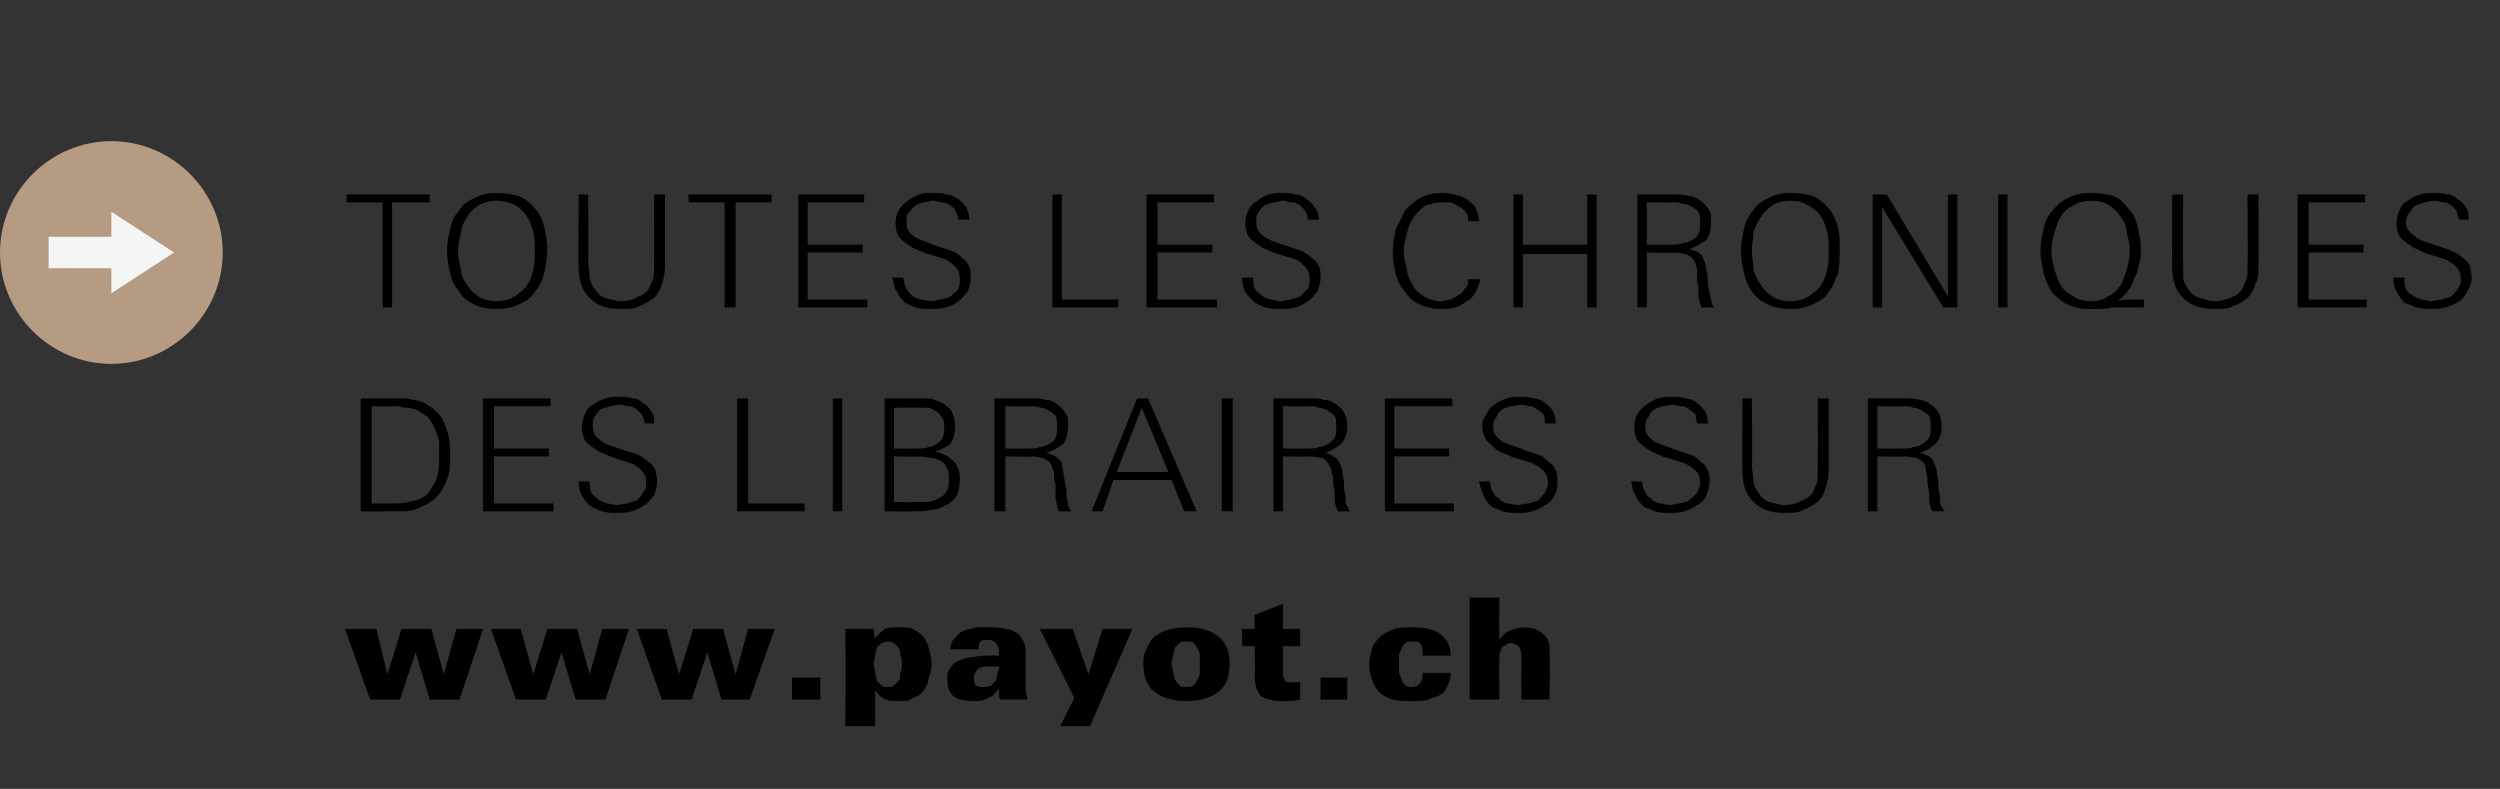 <?xml version="1.0" standalone="no"?><!DOCTYPE svg PUBLIC "-//W3C//DTD SVG 1.1//EN" "http://www.w3.org/Graphics/SVG/1.1/DTD/svg11.dtd"><svg xmlns="http://www.w3.org/2000/svg" version="1.1" width="159.4px" height="50.3px" viewBox="0 -9 159.4 50.3" style="top:-9px"><rect x="0" y="-9" width="159.4" height="50.3" fill="#333333" stroke="none"/><desc>￼ TOUTES LES CHRONIQUES DES LIBRAIRES SUR www.payot.ch</desc><defs/><g id="Polygon442888"><path d="m29.3 35.6l-1.9 0l-.9-3l-1 3l-1.9 0l-1.6-4.5l2 0l.7 2.9l.9-2.9l1.9 0l.8 2.9l.8-2.9l1.7 0l-1.5 4.5zm9.3 0l-1.9 0l-.9-3l-1 3l-1.9 0l-1.6-4.5l1.9 0l.8 2.9l.9-2.9l1.9 0l.8 2.9l.8-2.9l1.7 0l-1.5 4.5zm9.2 0l-1.8 0l-.9-3l-1 3l-1.9 0l-1.6-4.5l1.9 0l.8 2.9l.9-2.9l1.9 0l.8 2.9l.8-2.9l1.7 0l-1.6 4.5zm2.7 0l0-1.4l1.8 0l0 1.4l-1.8 0zm8.9-2.3c0 .4-.1.7-.2 1c0 .3-.2.5-.3.7c-.2.3-.4.4-.7.5c-.2.2-.6.2-.9.2c-.3 0-.6 0-.8-.1c-.3-.1-.5-.3-.7-.6c-.01.04 0 2.3 0 2.3l-1.9 0c0 0 .03-5.1 0-5.1c0 0 0-.1 0-.2c0-.1 0-.2 0-.4c0-.1 0-.2 0-.3c0-.1 0-.2 0-.2c.01-.02 1.8 0 1.8 0c0 0 .06.61.1.6c.2-.3.4-.4.6-.6c.3-.1.6-.1.9-.1c.4 0 .7 0 .9.1c.3.2.5.3.7.5c.1.2.3.5.3.7c.1.3.2.7.2 1zm-1.9 0c0-.2 0-.3-.1-.5c0-.2 0-.3-.1-.5c-.1-.1-.2-.2-.3-.3c-.1 0-.2-.1-.4-.1c-.1 0-.3.1-.4.1c-.1.1-.2.2-.3.3c0 .2-.1.3-.1.5c0 .2-.1.3-.1.5c0 .2.1.4.1.6c0 .2.1.3.1.5c.1.1.2.2.3.3c.1.1.2.1.4.1c.2 0 .3 0 .4-.1c.1-.1.2-.2.3-.3c.1-.1.1-.3.1-.5c.1-.2.1-.3.1-.6zm6.3 2.3c-.1-.1-.1-.2-.1-.3c0-.1 0-.2 0-.4c-.2.3-.4.5-.7.6c-.3.2-.6.2-1 .2c-.5 0-.9-.1-1.2-.3c-.3-.3-.4-.6-.4-1.1c0-.3 0-.5.2-.7c.1-.2.3-.4.6-.5c.2-.1.5-.2.9-.2c.3-.1.7-.1 1.1-.1c-.02-.01.5 0 .5 0c0 0-.04-.29 0-.3c0-.2-.1-.3-.2-.5c-.1-.1-.2-.2-.5-.2c-.2 0-.4 0-.5.1c-.1.2-.1.3-.1.5c0 0-1.8 0-1.8 0c0-.3.1-.6.3-.7c.1-.2.3-.4.6-.5c.2-.1.5-.1.7-.2c.3 0 .6 0 .8 0c.4 0 .8 0 1.1.1c.4 0 .6.2.8.3c.2.2.3.4.4.6c.1.2.1.4.1.8c0 0 0 1.5 0 1.5c0 .3 0 .5 0 .7c0 .2.1.4.1.6c0 0-1.7 0-1.7 0zm-.1-2.1c-.1 0-.2 0-.3 0c-.1 0-.2 0-.2 0c-.2 0-.3 0-.4 0c-.2 0-.3.1-.4.1c-.1.1-.2.2-.2.3c-.1.1-.1.2-.1.3c0 .2 0 .3.1.5c.2.1.3.1.5.1c.2 0 .3 0 .5-.1c.1-.1.2-.2.3-.3c0-.1.1-.3.1-.4c0-.2.1-.3.1-.5zm5.8 3.8l-1.9 0l.9-1.8l-2.2-4.4l2.1 0l1 2.9l.9-2.9l1.9 0l-2.7 6.2zm8.9-4c0 .8-.2 1.4-.7 1.8c-.5.4-1.2.6-2.1.6c-.8 0-1.5-.2-2-.6c-.5-.4-.7-1-.7-1.8c0-.3 0-.6.2-.9c.1-.3.3-.6.5-.8c.5-.4 1.2-.6 2.1-.6c.9 0 1.5.2 2 .6c.5.4.7 1 .7 1.7zm-1.9 0c0-.2 0-.3 0-.5c0-.2-.1-.4-.2-.5c0-.1-.1-.2-.2-.3c-.1-.1-.3-.1-.5-.1c-.1 0-.3 0-.4.1c-.1.1-.2.2-.3.3c0 .1-.1.3-.1.5c0 .1-.1.3-.1.5c0 .2.1.4.1.6c0 .1.1.3.1.4c.1.2.2.3.3.4c.1.1.3.1.4.1c.2 0 .4 0 .5-.1c.1-.1.2-.2.2-.3c.1-.2.2-.3.2-.5c0-.2 0-.4 0-.6zm6.4 2.3c-.4.1-.7.1-1.1.1c-.3 0-.6 0-.8-.1c-.2 0-.4-.1-.6-.2c-.1-.1-.2-.3-.3-.5c0-.1-.1-.4-.1-.7c.03 0 0-2 0-2l-.8 0l0-1.1l.8 0l0-.9l1.8-.7l0 1.6l1.1 0l0 1.1l-1.1 0c0 0 0 1.45 0 1.4c0 .1 0 .1 0 .2c0 .1 0 .1 0 .2c0 .1 0 .2.1.2c0 .1 0 .1 0 .2c.1.1.3.1.6.1c0 0 .1 0 .2 0c0 0 .1 0 .2 0c0 0 0 1.1 0 1.1zm1.3 0l0-1.4l1.7 0l0 1.4l-1.7 0zm6.5-2.8c0-.3 0-.5-.1-.7c-.1-.2-.3-.2-.6-.2c-.1 0-.3 0-.4.1c-.1.1-.2.2-.2.3c-.1.1-.1.3-.2.4c0 .2 0 .4 0 .6c0 .2 0 .4 0 .6c.1.2.1.3.2.5c0 .1.1.2.2.3c.1.1.2.1.4.1c.3 0 .4-.1.5-.2c.2-.2.2-.4.2-.7c0 0 1.8 0 1.8 0c0 .1 0 .3-.1.6c-.1.2-.2.4-.3.6c-.2.2-.4.3-.8.4c-.3.2-.7.2-1.3.2c-.5 0-.9 0-1.2-.1c-.3-.1-.5-.2-.8-.4c-.2-.2-.4-.5-.5-.8c-.1-.3-.2-.6-.2-1c0-.4.1-.7.2-1.1c.1-.3.3-.5.6-.8c.2-.1.5-.3.8-.4c.3-.1.7-.1 1.2-.1c.7 0 1.3.1 1.7.4c.4.3.7.7.7 1.4c0 0-1.8 0-1.8 0zm6.3 2.8c0 0-.01-2.47 0-2.5c0-.1 0-.3 0-.4c0-.2-.1-.3-.1-.4c-.1-.1-.1-.1-.2-.2c-.1 0-.2-.1-.4-.1c-.1 0-.3.1-.4.2c-.1 0-.2.1-.2.3c-.1.1-.1.2-.1.3c0 .1 0 .2 0 .4c-.02-.04 0 2.4 0 2.4l-1.9 0l0-6.5l1.9 0c0 0-.02 2.68 0 2.7c.2-.3.4-.5.7-.6c.2-.1.5-.2.9-.2c.7 0 1.2.3 1.5.8c0 .1.1.2.1.4c0 .1 0 .3 0 .6c.04.01 0 2.8 0 2.8l-1.8 0z" stroke="none" fill="#000"/></g><g id="Polygon442887"><path d="m28.7 20c0 .5 0 .9-.1 1.3c-.2.5-.3.8-.6 1.2c-.2.3-.5.5-.9.7c-.4.2-.8.4-1.3.4c-.2 0-.4 0-.6 0c-.2 0-.4 0-.6 0c-.04.03-1.6 0-1.6 0l0-7.2c0 0 2 0 2 0c.2 0 .4 0 .6 0c.3 0 .5 0 .7.1c.4 0 .8.2 1.1.4c.3.2.6.5.8.8c.2.4.3.7.4 1.1c.1.4.1.8.1 1.2zm-.7 0c0-.3 0-.5 0-.8c0-.2-.1-.4-.2-.7c-.1-.2-.2-.4-.3-.6c-.1-.2-.3-.4-.5-.5c-.2-.1-.3-.2-.5-.3c-.2 0-.3-.1-.5-.1c-.2 0-.4 0-.5-.1c-.2 0-.4 0-.5 0c-.05.04-1.3 0-1.3 0l0 6.2c0 0 1.46 0 1.5 0c.5 0 .9-.1 1.3-.2c.4-.1.7-.3.9-.6c.2-.3.4-.6.5-1c.1-.4.1-.8.1-1.3zm2.8 3.6l0-7.2l4.3 0l0 .5l-3.6 0l0 2.7l3.5 0l0 .5l-3.5 0l0 3l3.8 0l0 .5l-4.5 0zm11.1-1.9c0 .3-.1.6-.2.9c-.2.2-.4.5-.6.6c-.3.2-.5.3-.8.4c-.4.1-.7.1-1 .1c-.3 0-.6 0-.9-.1c-.3-.1-.5-.2-.7-.3c-.3-.2-.4-.4-.6-.7c-.1-.2-.2-.5-.2-.9c0 0 .7 0 .7 0c0 .3 0 .5.1.7c.1.2.3.3.4.4c.2.2.4.2.6.3c.2 0 .4.1.6.1c.3 0 .5-.1.7-.1c.2-.1.4-.1.6-.2c.2-.2.3-.3.4-.5c.2-.2.2-.4.2-.6c0-.4-.1-.6-.3-.8c-.2-.2-.4-.4-.8-.5c-.3-.1-.6-.2-.9-.3c-.4-.1-.7-.3-1-.4c-.3-.2-.6-.4-.8-.6c-.2-.2-.3-.6-.3-1c0-.3.1-.6.2-.8c.1-.3.3-.5.5-.6c.3-.2.5-.3.8-.4c.3-.1.6-.1.9-.1c.3 0 .5 0 .8.1c.3 0 .5.1.7.3c.2.1.4.3.5.5c.2.2.2.5.2.8c0 0-.6 0-.6 0c0-.2-.1-.4-.2-.6c-.1-.1-.2-.2-.3-.3c-.2-.1-.3-.2-.5-.2c-.2 0-.4-.1-.6-.1c-.2 0-.4.1-.6.1c-.2.1-.4.1-.6.2c-.1.1-.3.3-.4.5c-.1.1-.1.3-.1.6c0 .3.1.6.4.8c.2.2.4.3.7.4c.3.1.6.2.9.3c.3.1.6.2.9.3c.2.1.5.3.7.5c.2.1.3.3.4.5c0 .2.1.4.1.7zm5.1 1.9l0-7.2l.7 0l0 6.7l3.6 0l0 .5l-4.3 0zm6.1 0l0-7.2l.6 0l0 7.2l-.6 0zm8.1-2c0 .4-.1.8-.2 1c-.2.3-.4.5-.7.6c-.3.2-.6.3-.9.3c-.4.1-.7.1-1.1.1c.05.03-1.9 0-1.9 0l0-7.2c0 0 1.95 0 1.9 0c.3 0 .5 0 .7 0c.2 0 .4 0 .6.1c.4.1.7.3 1 .6c.2.3.3.7.3 1.1c0 .4-.1.8-.3 1.1c-.3.2-.6.4-1 .5c.5.1.9.3 1.2.6c.3.3.4.7.4 1.2zm-1-3.4c0-.2 0-.4-.1-.5c-.1-.2-.2-.3-.3-.4c-.2-.1-.3-.2-.5-.3c-.2 0-.4 0-.6 0c.03-.02-1.7 0-1.7 0l0 2.6c0 0 1.54.01 1.5 0c.3 0 .5 0 .7-.1c.2 0 .4-.1.5-.2c.2-.1.3-.2.4-.4c.1-.2.1-.4.1-.7zm.3 3.4c0-.3 0-.5-.1-.7c-.1-.2-.2-.4-.4-.5c-.2-.1-.4-.2-.6-.2c-.2 0-.5-.1-.7-.1c-.04.04-1.7 0-1.7 0l0 2.9c0 0 1.28.05 1.3 0c.2 0 .5 0 .8 0c.3 0 .5-.1.7-.2c.2-.1.4-.2.5-.4c.2-.2.2-.5.2-.8zm7 2c-.1-.2-.1-.5-.2-.8c0-.3 0-.6 0-.9c-.1-.3-.1-.6-.1-.8c-.1-.2-.1-.4-.2-.5c-.1-.2-.3-.3-.5-.4c-.1 0-.4-.1-.7-.1c-.02.04-1.7 0-1.7 0l0 3.5l-.7 0l0-7.2c0 0 2.45 0 2.4 0c.3 0 .6 0 .9.1c.3 0 .5.1.7.3c.2.1.4.3.5.5c.2.2.2.5.2.8c0 .5-.1.9-.3 1.2c-.3.2-.6.4-1.1.6c.2 0 .4.1.6.2c.1.1.3.2.4.4c0 .2.1.4.1.7c.1.4.1.7.2 1c0 .3 0 .6.1.9c0 .2.1.4.2.5c0 0-.8 0-.8 0zm-.1-5.4c0-.3 0-.5-.1-.7c-.1-.1-.2-.2-.4-.3c-.2-.1-.3-.2-.5-.2c-.3-.1-.5-.1-.7-.1c-.01.03-1.6 0-1.6 0l0 2.7c0 0 1.54.01 1.5 0c.3 0 .5 0 .7-.1c.2 0 .4-.1.6-.2c.2-.1.3-.2.4-.4c.1-.2.1-.4.1-.7zm8.1 5.4l-.8-2l-3.7 0l-.7 2l-.7 0l2.9-7.2l.7 0l3.1 7.2l-.8 0zm-2.7-6.6l-1.6 4.1l3.3 0l-1.7-4.1zm5.1 6.6l0-7.2l.7 0l0 7.2l-.7 0zm7.4 0c-.1-.2-.2-.5-.2-.8c0-.3 0-.6-.1-.9c0-.3 0-.6-.1-.8c0-.2-.1-.4-.2-.5c-.1-.2-.2-.3-.4-.4c-.2 0-.4-.1-.8-.1c.05.04-1.7 0-1.7 0l0 3.5l-.6 0l0-7.2c0 0 2.42 0 2.4 0c.3 0 .6 0 .8.1c.3 0 .6.1.8.3c.2.1.4.3.5.5c.1.2.2.5.2.8c0 .5-.1.9-.4 1.2c-.2.2-.6.4-1 .6c.2 0 .4.1.5.2c.2.1.3.2.4.4c.1.2.2.4.2.7c.1.4.1.7.1 1c.1.3.1.6.1.9c.1.2.2.4.3.5c0 0-.8 0-.8 0zm-.1-5.4c0-.3 0-.5-.1-.7c-.1-.1-.3-.2-.4-.3c-.2-.1-.4-.2-.6-.2c-.2-.1-.4-.1-.6-.1c-.04.03-1.7 0-1.7 0l0 2.7c0 0 1.61.01 1.6 0c.3 0 .5 0 .7-.1c.2 0 .4-.1.6-.2c.1-.1.3-.2.4-.4c.1-.2.1-.4.1-.7zm3.1 5.4l0-7.2l4.3 0l0 .5l-3.7 0l0 2.7l3.5 0l0 .5l-3.5 0l0 3l3.8 0l0 .5l-4.4 0zm11-1.9c0 .3 0 .6-.2.9c-.1.2-.3.5-.6.6c-.2.2-.5.3-.8.4c-.3.1-.6.1-.9.1c-.4 0-.7 0-1-.1c-.2-.1-.5-.2-.7-.3c-.2-.2-.4-.4-.5-.7c-.1-.2-.2-.5-.3-.9c0 0 .7 0 .7 0c0 .3.1.5.2.7c.1.2.2.3.4.4c.1.2.3.2.5.3c.2 0 .5.1.7.1c.2 0 .4-.1.7-.1c.2-.1.4-.1.6-.2c.1-.2.3-.3.4-.5c.1-.2.2-.4.2-.6c0-.4-.1-.6-.3-.8c-.2-.2-.5-.4-.8-.5c-.3-.1-.6-.2-1-.3c-.3-.1-.7-.3-1-.4c-.3-.2-.5-.4-.7-.6c-.2-.2-.4-.6-.4-1c0-.3.1-.6.3-.8c.1-.3.3-.5.5-.6c.2-.2.5-.3.8-.4c.2-.1.5-.1.8-.1c.3 0 .6 0 .9.1c.2 0 .5.1.7.3c.2.1.4.3.5.5c.1.2.2.5.2.8c0 0-.7 0-.7 0c0-.2 0-.4-.1-.6c-.1-.1-.2-.2-.4-.3c-.1-.1-.3-.2-.5-.2c-.1 0-.3-.1-.5-.1c-.2 0-.4.1-.7.1c-.2.1-.4.1-.5.2c-.2.1-.3.3-.4.5c-.1.1-.2.3-.2.6c0 .3.1.6.4.8c.2.2.5.3.8.4c.3.1.6.2.8.3c.3.1.6.2.9.3c.3.1.5.3.7.5c.2.1.3.3.4.5c.1.2.1.4.1.7zm9.7 0c0 .3-.1.6-.2.9c-.1.2-.3.5-.6.6c-.2.2-.5.3-.8.4c-.3.1-.6.1-1 .1c-.3 0-.6 0-.9-.1c-.2-.1-.5-.2-.7-.3c-.2-.2-.4-.4-.5-.7c-.2-.2-.2-.5-.3-.9c0 0 .7 0 .7 0c0 .3.1.5.2.7c.1.2.2.3.4.4c.1.2.3.2.5.3c.2 0 .5.1.7.1c.2 0 .4-.1.6-.1c.3-.1.5-.1.6-.2c.2-.2.4-.3.5-.5c.1-.2.2-.4.2-.6c0-.4-.1-.6-.3-.8c-.2-.2-.5-.4-.8-.5c-.3-.1-.6-.2-1-.3c-.4-.1-.7-.3-1-.4c-.3-.2-.6-.4-.8-.6c-.2-.2-.3-.6-.3-1c0-.3.1-.6.2-.8c.2-.3.4-.5.6-.6c.2-.2.5-.3.7-.4c.3-.1.6-.1.9-.1c.3 0 .6 0 .8.1c.3 0 .6.1.8.3c.2.1.3.3.5.5c.1.2.2.5.2.8c0 0-.7 0-.7 0c0-.2-.1-.4-.1-.6c-.1-.1-.3-.2-.4-.3c-.1-.1-.3-.2-.5-.2c-.2 0-.3-.1-.5-.1c-.2 0-.5.1-.7.1c-.2.1-.4.1-.5.2c-.2.1-.3.3-.4.5c-.1.1-.2.3-.2.6c0 .3.1.6.4.8c.2.2.5.3.8.4c.3.1.5.2.8.3c.3.1.6.2.9.3c.3.1.5.3.7.5c.2.1.3.3.4.5c.1.2.1.4.1.7zm7.6-.7c0 .4-.1.8-.2 1.1c-.1.4-.3.7-.5.9c-.3.2-.6.4-.9.5c-.3.2-.7.2-1.2.2c-.9 0-1.5-.2-2-.7c-.5-.5-.7-1.1-.7-2c-.04-.03 0-4.6 0-4.6l.6 0c0 0 .04 4.34 0 4.3c0 .3.1.6.1.9c0 .3.1.5.3.8c.2.3.4.5.7.6c.4.1.7.2 1 .2c.4 0 .8-.1 1.1-.3c.4-.1.7-.4.8-.8c.1-.2.2-.4.2-.7c0-.2 0-.4 0-.7c.02.04 0-4.3 0-4.3l.7 0c0 0 0 4.57 0 4.6zm6.6 2.6c-.1-.2-.2-.5-.2-.8c0-.3 0-.6-.1-.9c0-.3 0-.6-.1-.8c0-.2 0-.4-.1-.5c-.1-.2-.3-.3-.5-.4c-.2 0-.4-.1-.7-.1c-.04.04-1.8 0-1.8 0l0 3.5l-.6 0l0-7.2c0 0 2.43 0 2.4 0c.3 0 .6 0 .9.1c.2 0 .5.1.7.3c.2.1.4.3.5.5c.1.2.2.5.2.8c0 .5-.1.9-.4 1.2c-.2.2-.5.4-1 .6c.2 0 .4.1.6.2c.1.1.3.2.3.4c.1.2.2.4.2.7c.1.4.1.7.1 1c.1.3.1.6.1.9c.1.2.2.4.3.5c0 0-.8 0-.8 0zm-.1-5.4c0-.3 0-.5-.1-.7c-.1-.1-.3-.2-.4-.3c-.2-.1-.4-.2-.6-.2c-.2-.1-.4-.1-.6-.1c-.03.03-1.7 0-1.7 0l0 2.7c0 0 1.62.01 1.6 0c.3 0 .5 0 .7-.1c.2 0 .4-.1.6-.2c.1-.1.3-.2.4-.4c.1-.2.1-.4.1-.7z" stroke="none" fill="#000"/></g><g id="Polygon442886"><path d="m25 3.9l0 6.7l-.6 0l0-6.7l-2.3 0l0-.5l5.3 0l0 .5l-2.4 0zm9.9 3c0 .5-.1 1-.2 1.5c-.1.4-.3.9-.6 1.2c-.2.4-.6.6-1 .8c-.4.2-.9.3-1.4.3c-.6 0-1.1-.1-1.5-.3c-.4-.2-.7-.4-.9-.8c-.3-.3-.5-.7-.6-1.2c-.1-.4-.2-.9-.2-1.4c0-.5.1-1 .2-1.4c.1-.5.3-.9.6-1.2c.2-.4.6-.6 1-.8c.4-.2.8-.3 1.4-.3c.5 0 1 .1 1.4.2c.4.2.8.5 1 .8c.3.3.5.7.6 1.2c.1.4.2.9.2 1.4zm-.8.1c0-.4 0-.8-.1-1.2c-.1-.4-.2-.7-.4-1c-.2-.3-.4-.5-.7-.7c-.4-.2-.8-.3-1.2-.3c-.5 0-.8.1-1.2.3c-.3.2-.5.4-.7.7c-.2.3-.4.7-.4 1c-.1.4-.2.8-.2 1.2c0 .4.1.8.2 1.2c0 .4.2.7.4 1c.2.3.4.5.7.7c.3.2.7.3 1.2.3c.4 0 .8-.1 1.1-.3c.3-.2.6-.4.8-.7c.2-.3.3-.6.4-1c.1-.4.1-.8.1-1.2zm8.3 1c0 .4-.1.8-.2 1.1c-.1.4-.3.7-.5.9c-.3.2-.6.4-.9.5c-.3.2-.7.2-1.2.2c-.9 0-1.5-.2-2-.7c-.5-.5-.7-1.1-.7-2c-.04-.03 0-4.6 0-4.6l.6 0c0 0 .04 4.34 0 4.3c0 .3.1.6.1.9c0 .3.1.5.3.8c.2.3.4.5.7.6c.4.1.7.2 1 .2c.4 0 .8-.1 1.1-.3c.4-.1.7-.4.8-.8c.1-.2.2-.4.2-.7c0-.2 0-.4 0-.7c.02.04 0-4.3 0-4.3l.7 0c0 0 0 4.57 0 4.6zm4.5-4.1l0 6.7l-.7 0l0-6.7l-2.3 0l0-.5l5.3 0l0 .5l-2.3 0zm4 6.7l0-7.2l4.2 0l0 .5l-3.6 0l0 2.7l3.5 0l0 .5l-3.5 0l0 3l3.8 0l0 .5l-4.4 0zm11-1.9c0 .3-.1.6-.2.9c-.2.2-.4.5-.6.6c-.2.2-.5.3-.8.4c-.3.1-.6.1-1 .1c-.3 0-.6 0-.9-.1c-.3-.1-.5-.2-.7-.3c-.2-.2-.4-.4-.5-.7c-.2-.2-.2-.5-.3-.9c0 0 .7 0 .7 0c0 .3.1.5.2.7c.1.2.2.3.3.4c.2.2.4.2.6.3c.2 0 .4.1.7.1c.2 0 .4-.1.6-.1c.3-.1.5-.1.6-.2c.2-.2.4-.3.5-.5c.1-.2.1-.4.1-.6c0-.4-.1-.6-.3-.8c-.2-.2-.4-.4-.7-.5c-.3-.1-.7-.2-1-.3c-.4-.1-.7-.3-1-.4c-.3-.2-.6-.4-.8-.6c-.2-.2-.3-.6-.3-1c0-.3.1-.6.2-.8c.2-.3.4-.5.6-.6c.2-.2.5-.3.7-.4c.3-.1.6-.1.9-.1c.3 0 .6 0 .8.1c.3 0 .5.1.8.3c.2.1.3.3.5.5c.1.2.2.5.2.8c0 0-.7 0-.7 0c0-.2-.1-.4-.2-.6c0-.1-.2-.2-.3-.3c-.1-.1-.3-.2-.5-.2c-.2 0-.4-.1-.6-.1c-.2 0-.4.1-.6.1c-.2.1-.4.1-.5.2c-.2.1-.3.3-.5.5c-.1.1-.1.3-.1.6c0 .3.1.6.4.8c.2.2.5.3.8.4c.2.1.5.2.8.3c.3.1.6.2.9.3c.3.1.5.3.7.5c.2.1.3.3.4.5c.1.2.1.4.1.7zm5.2 1.9l0-7.2l.6 0l0 6.7l3.6 0l0 .5l-4.2 0zm6 0l0-7.2l4.3 0l0 .5l-3.6 0l0 2.7l3.5 0l0 .5l-3.5 0l0 3l3.8 0l0 .5l-4.5 0zm11.1-1.9c0 .3-.1.6-.2.9c-.2.2-.4.5-.6.6c-.3.2-.5.3-.8.4c-.3.1-.7.1-1 .1c-.3 0-.6 0-.9-.1c-.3-.1-.5-.2-.7-.3c-.2-.2-.4-.4-.6-.7c-.1-.2-.2-.5-.2-.9c0 0 .7 0 .7 0c0 .3 0 .5.1.7c.1.2.3.3.4.4c.2.2.4.2.6.3c.2 0 .4.1.6.1c.3 0 .5-.1.7-.1c.2-.1.4-.1.6-.2c.2-.2.3-.3.5-.5c.1-.2.1-.4.1-.6c0-.4-.1-.6-.3-.8c-.2-.2-.4-.4-.7-.5c-.3-.1-.7-.2-1-.3c-.4-.1-.7-.3-1-.4c-.3-.2-.6-.4-.8-.6c-.2-.2-.3-.6-.3-1c0-.3.1-.6.2-.8c.2-.3.3-.5.6-.6c.2-.2.4-.3.7-.4c.3-.1.6-.1.9-.1c.3 0 .5 0 .8.1c.3 0 .5.1.7.3c.2.1.4.3.5.5c.2.2.3.5.3.8c0 0-.7 0-.7 0c0-.2-.1-.4-.2-.6c-.1-.1-.2-.2-.3-.3c-.2-.1-.3-.2-.5-.2c-.2 0-.4-.1-.6-.1c-.2 0-.4.1-.6.1c-.2.1-.4.1-.6.2c-.1.1-.3.3-.4.5c-.1.1-.1.3-.1.6c0 .3.1.6.4.8c.2.2.5.3.7.4c.3.1.6.2.9.3c.3.1.6.2.9.3c.2.1.5.3.7.5c.2.1.3.3.4.5c.1.2.1.4.1.7zm10.2.1c-.1.3-.2.6-.3.8c-.2.3-.3.5-.6.6c-.2.2-.4.3-.7.4c-.3.1-.6.1-.9.1c-.5 0-1-.1-1.4-.3c-.4-.2-.7-.4-.9-.8c-.3-.3-.5-.7-.6-1.1c-.1-.5-.2-.9-.2-1.4c0-.5.1-1 .2-1.5c.2-.4.4-.8.6-1.2c.3-.3.6-.6 1-.8c.4-.2.8-.3 1.4-.3c.3 0 .7.1 1.1.2c.3.1.6.3.9.6c.1.2.2.4.2.5c.1.2.1.3.1.5c0 0-.7 0-.7 0c0-.2 0-.4-.1-.5c-.1-.2-.3-.3-.4-.4c-.2-.1-.4-.2-.6-.3c-.1 0-.3 0-.5 0c-.5 0-.8.1-1.1.2c-.3.2-.6.5-.8.8c-.2.3-.3.6-.4 1c-.1.4-.2.7-.2 1.1c0 .4.1.8.2 1.1c0 .4.2.8.4 1.1c.1.3.4.5.7.7c.3.2.7.3 1.1.3c.2 0 .4-.1.6-.1c.2-.1.4-.2.5-.3c.2-.1.3-.2.4-.4c.2-.1.2-.3.2-.6c0 0 .8 0 .8 0zm6.8 1.8l0-3.4l-4.1 0l0 3.4l-.6 0l0-7.2l.6 0l0 3.2l4.1 0l0-3.2l.6 0l0 7.2l-.6 0zm7.3 0c-.1-.2-.2-.5-.2-.8c0-.3 0-.6-.1-.9c0-.3 0-.6 0-.8c-.1-.2-.1-.4-.2-.5c-.1-.2-.3-.3-.5-.4c-.1 0-.4-.1-.7-.1c-.03.04-1.8 0-1.8 0l0 3.5l-.6 0l0-7.2c0 0 2.44 0 2.4 0c.3 0 .6 0 .9.1c.2 0 .5.1.7.3c.2.1.4.3.5.5c.2.2.2.5.2.8c0 .5-.1.9-.3 1.2c-.3.2-.6.4-1.1.6c.2 0 .4.1.6.2c.1.1.3.2.3.4c.1.2.2.4.2.7c.1.4.1.7.1 1c.1.3.1.6.2.9c0 .2.1.4.2.5c0 0-.8 0-.8 0zm-.1-5.4c0-.3 0-.5-.1-.7c-.1-.1-.2-.2-.4-.3c-.2-.1-.3-.2-.6-.2c-.2-.1-.4-.1-.6-.1c-.02.03-1.7 0-1.7 0l0 2.7c0 0 1.63.01 1.6 0c.3 0 .5 0 .7-.1c.2 0 .4-.1.6-.2c.2-.1.3-.2.4-.4c.1-.2.1-.4.1-.7zm8.9 1.7c0 .5 0 1-.1 1.5c-.2.4-.3.9-.6 1.2c-.2.4-.6.6-1 .8c-.4.2-.9.3-1.4.3c-.6 0-1.1-.1-1.5-.3c-.4-.2-.7-.4-1-.8c-.2-.3-.4-.7-.5-1.2c-.1-.4-.2-.9-.2-1.4c0-.5.1-1 .2-1.4c.1-.5.3-.9.6-1.2c.2-.4.6-.6 1-.8c.4-.2.8-.3 1.4-.3c.5 0 1 .1 1.4.2c.4.2.8.5 1 .8c.3.3.4.7.6 1.2c.1.4.1.9.1 1.4zm-.7.1c0-.4 0-.8-.1-1.2c-.1-.4-.2-.7-.4-1c-.2-.3-.4-.5-.8-.7c-.3-.2-.7-.3-1.1-.3c-.5 0-.9.1-1.2.3c-.3.2-.5.4-.7.7c-.2.3-.4.7-.5 1c0 .4-.1.8-.1 1.2c0 .4.1.8.1 1.2c.1.4.3.7.5 1c.2.3.4.5.7.7c.3.2.7.3 1.2.3c.4 0 .8-.1 1.1-.3c.3-.2.6-.4.8-.7c.2-.3.3-.6.4-1c.1-.4.1-.8.1-1.2zm7.3 3.6l-3.9-6.4l0 6.4l-.6 0l0-7.2l.9 0l3.9 6.5l0-6.5l.6 0l0 7.2l-.9 0zm3.5 0l0-7.2l.6 0l0 7.2l-.6 0zm9.3 0c-.3 0-.7 0-1 0c-.4 0-.7 0-1.1 0c-.2.1-.5.1-.7.1c-.3 0-.5 0-.7 0c-.6 0-1-.1-1.4-.3c-.4-.2-.7-.5-1-.8c-.2-.4-.4-.8-.5-1.2c-.1-.5-.2-.9-.2-1.4c0-.5.1-1 .2-1.4c.1-.5.3-.9.6-1.2c.3-.4.6-.6 1-.8c.4-.2.9-.3 1.4-.3c.6 0 1.1.1 1.5.2c.4.2.7.5.9.8c.3.3.5.7.6 1.2c.1.4.2.9.2 1.4c0 .3 0 .6-.1.9c-.1.4-.1.6-.3.9c-.1.3-.2.6-.4.8c-.2.3-.4.5-.7.7c.3-.1.6-.1.8-.1c.3 0 .6 0 .9 0c0 0 0 .5 0 .5zm-.9-3.6c0-.4-.1-.8-.2-1.2c0-.4-.2-.7-.4-1c-.2-.3-.4-.5-.7-.7c-.3-.2-.7-.3-1.2-.3c-.4 0-.8.1-1.1.3c-.4.2-.6.4-.8.7c-.2.3-.3.7-.4 1c-.1.4-.2.8-.2 1.2c0 .4.1.8.2 1.2c.1.3.2.7.4 1c.2.3.4.5.8.7c.3.2.6.3 1.1.3c.5 0 .8-.1 1.1-.3c.4-.2.6-.4.8-.7c.2-.3.3-.7.4-1c.1-.4.2-.8.2-1.2zm8.2 1c0 .4 0 .8-.2 1.1c-.1.4-.3.7-.5.9c-.3.2-.5.4-.9.5c-.3.2-.7.2-1.2.2c-.8 0-1.5-.2-2-.7c-.5-.5-.7-1.1-.7-2c-.02-.03 0-4.6 0-4.6l.7 0c0 0-.04 4.34 0 4.3c0 .3 0 .6 0 .9c0 .3.1.5.3.8c.2.3.4.5.8.6c.3.1.6.2.9.2c.4 0 .8-.1 1.2-.3c.3-.1.6-.4.7-.8c.1-.2.2-.4.2-.7c0-.2 0-.4 0-.7c.04.04 0-4.3 0-4.3l.7 0c0 0 .02 4.57 0 4.6zm2.5 2.6l0-7.2l4.3 0l0 .5l-3.6 0l0 2.7l3.5 0l0 .5l-3.5 0l0 3l3.7 0l0 .5l-4.4 0zm11.1-1.9c0 .3-.1.6-.3.9c-.1.2-.3.5-.5.6c-.3.2-.5.3-.9.4c-.3.1-.6.1-.9.1c-.3 0-.6 0-.9-.1c-.3-.1-.5-.2-.8-.3c-.2-.2-.3-.4-.5-.7c-.1-.2-.2-.5-.2-.9c0 0 .7 0 .7 0c0 .3 0 .5.1.7c.1.2.2.3.4.4c.2.2.4.2.6.3c.2 0 .4.1.6.1c.2 0 .5-.1.7-.1c.2-.1.4-.1.6-.2c.2-.2.3-.3.4-.5c.2-.2.2-.4.2-.6c0-.4-.1-.6-.3-.8c-.2-.2-.5-.4-.8-.5c-.3-.1-.6-.2-1-.3c-.3-.1-.6-.3-.9-.4c-.3-.2-.6-.4-.8-.6c-.2-.2-.3-.6-.3-1c0-.3.1-.6.2-.8c.1-.3.3-.5.5-.6c.3-.2.5-.3.8-.4c.3-.1.6-.1.9-.1c.3 0 .5 0 .8.1c.3 0 .5.1.7.3c.2.1.4.3.5.5c.2.2.2.5.2.8c0 0-.6 0-.6 0c-.1-.2-.1-.4-.2-.6c-.1-.1-.2-.2-.3-.3c-.2-.1-.3-.2-.5-.2c-.2 0-.4-.1-.6-.1c-.2 0-.4.1-.6.1c-.2.1-.4.1-.6.2c-.1.1-.3.3-.4.5c-.1.1-.2.3-.2.6c0 .3.2.6.5.8c.2.2.4.3.7.4c.3.1.6.2.9.3c.3.1.6.2.8.3c.3.1.6.3.8.5c.2.1.3.3.4.5c0 .2.1.4.1.7z" stroke="none" fill="#000"/></g><g id="Group442883"><path d="m7.1 0c-3.9 0-7.1 3.2-7.1 7.1c0 3.9 3.2 7.1 7.1 7.1c3.9 0 7.1-3.2 7.1-7.1c0-3.9-3.2-7.1-7.1-7.1z" stroke="none" fill="#b49b81"/><path d="m7.1 9.7l0-1.6l-4 0l0-2l4 0l0-1.6l4 2.6l-4 2.6z" stroke="none" fill="#f4f5f5"/></g></svg>